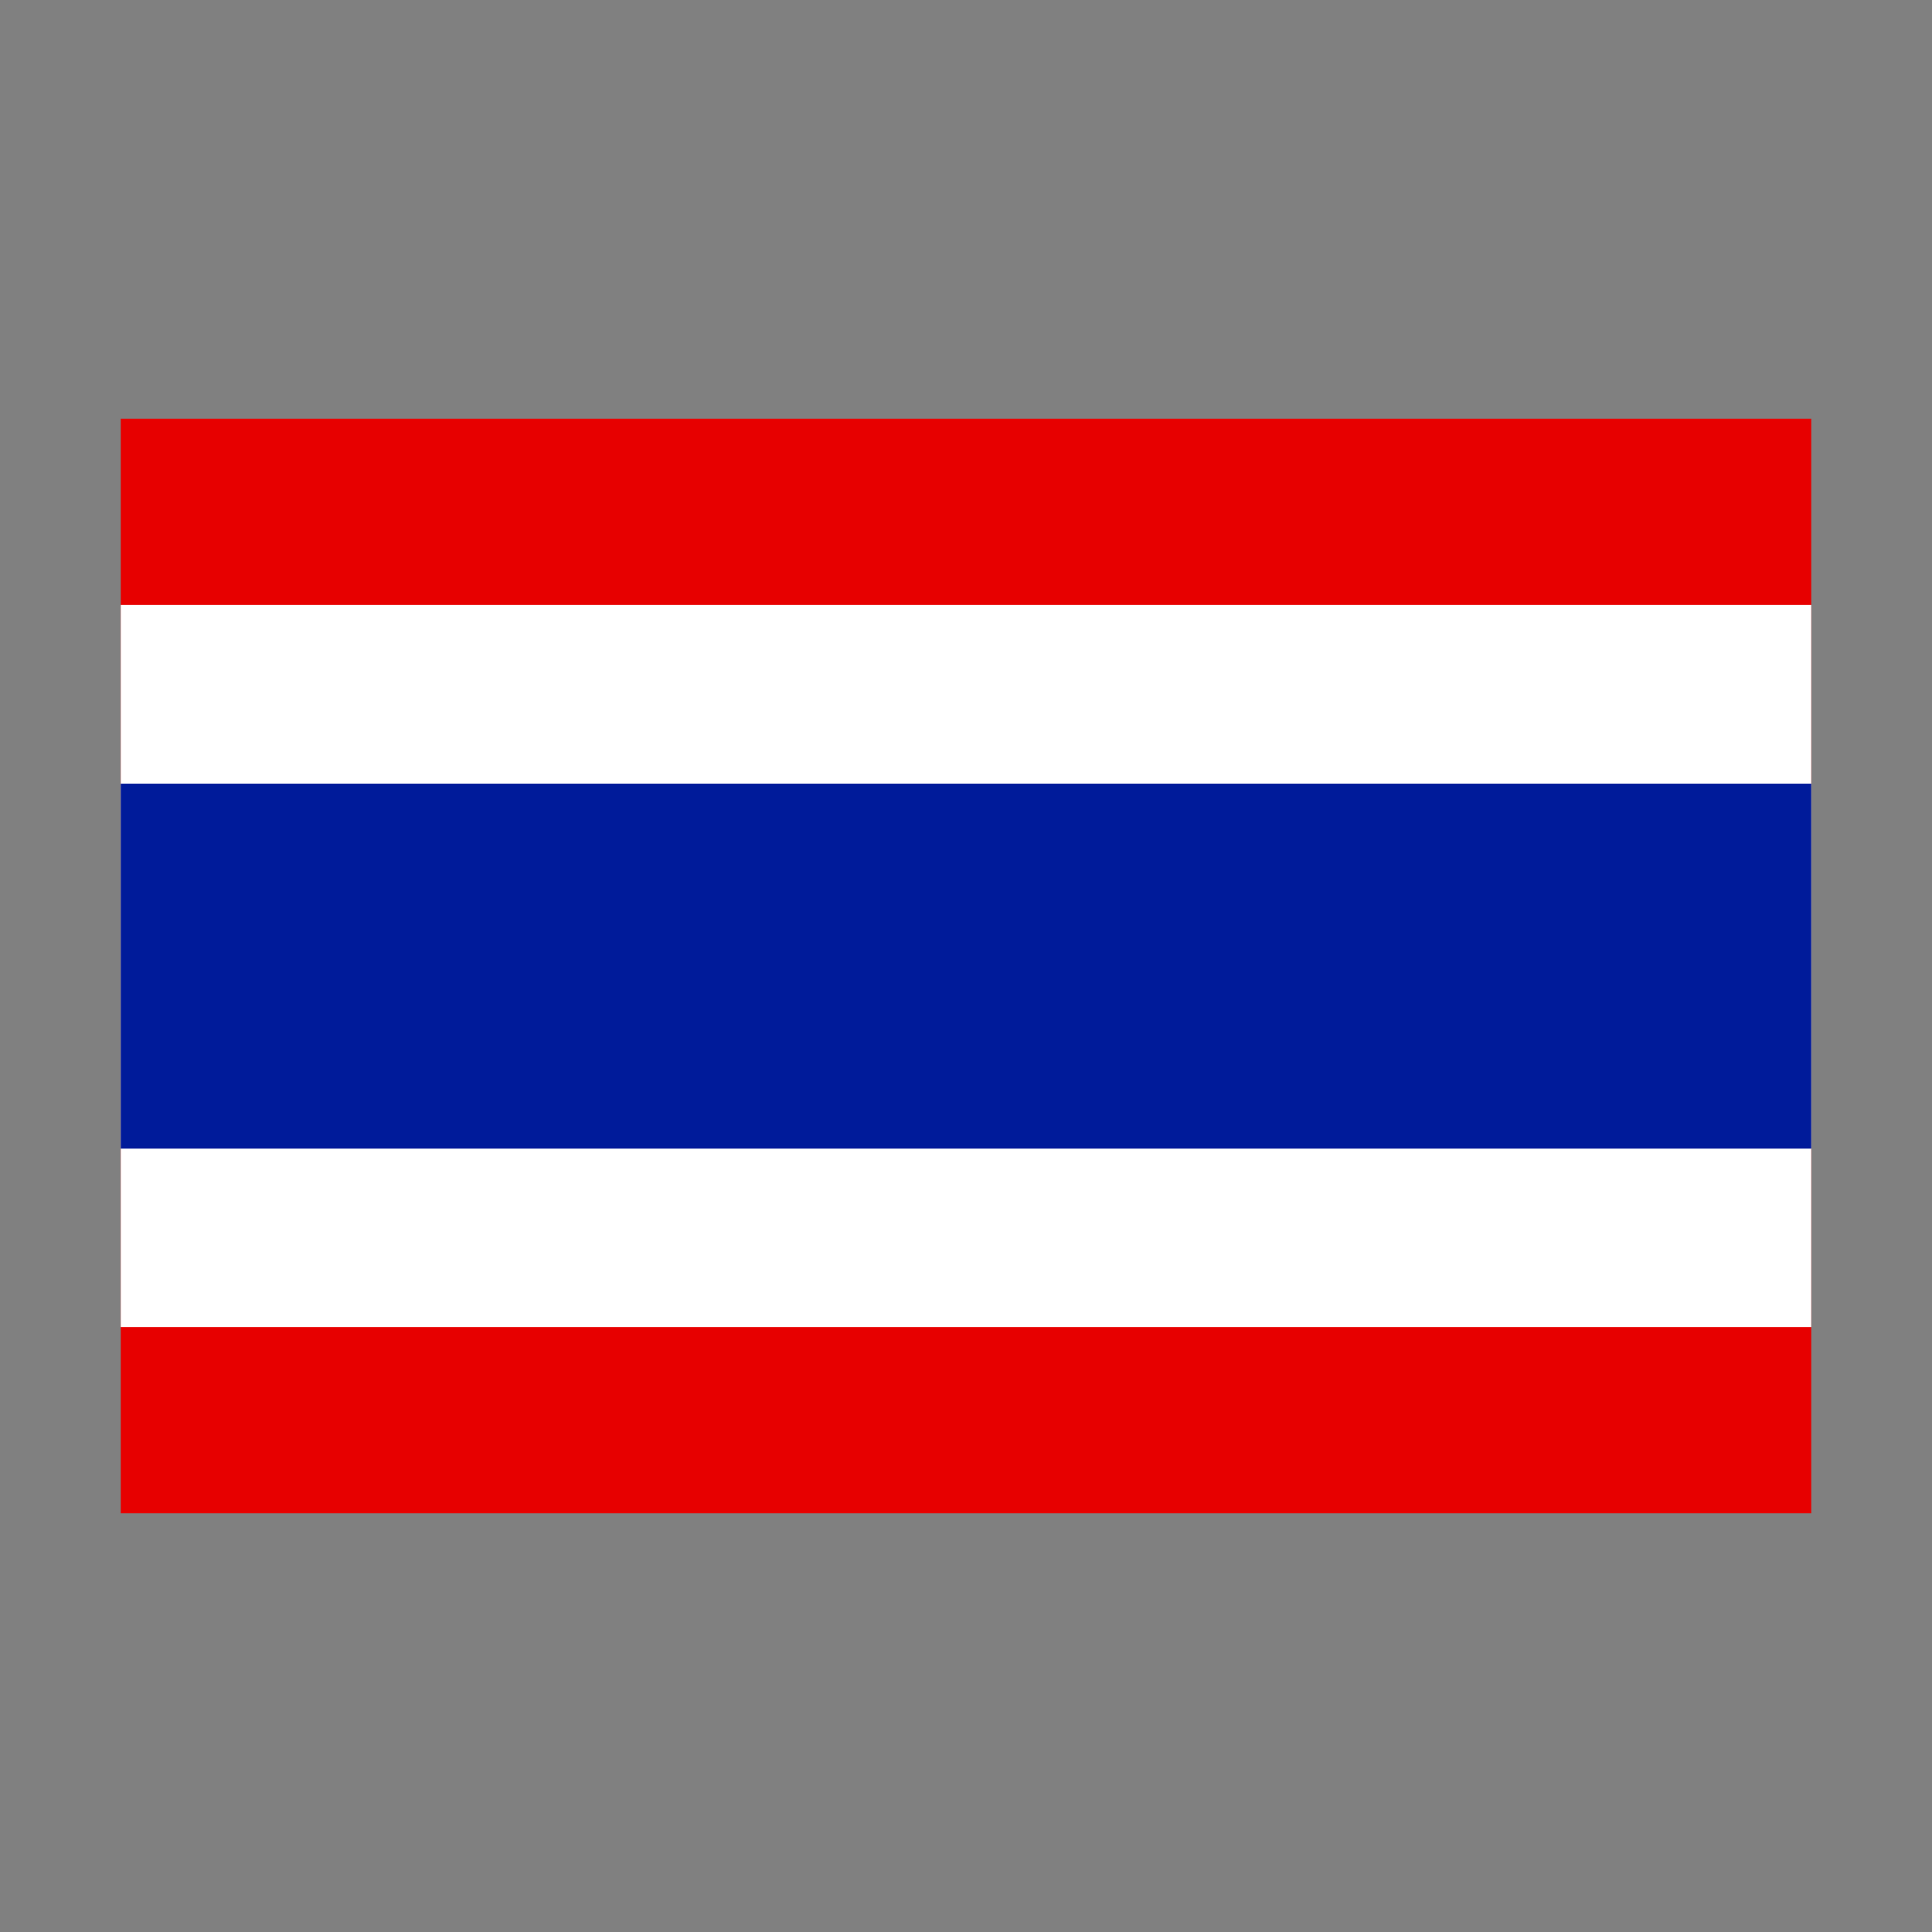 <svg height="512" viewBox="0 0 64 64" width="512" xmlns="http://www.w3.org/2000/svg"><rect x="0" y="0" width="64" height="64" fill="#808080" stroke="none"/><g id="Layer_45" data-name="Layer 45"><path d="m4 13.87h56v36.26h-56z" fill="#e70000"/><path d="m4 20.04h56v23.92h-56z" fill="#fff"/><path d="m4 25.96h56v12.09h-56z" fill="#001b9a"/></g></svg>